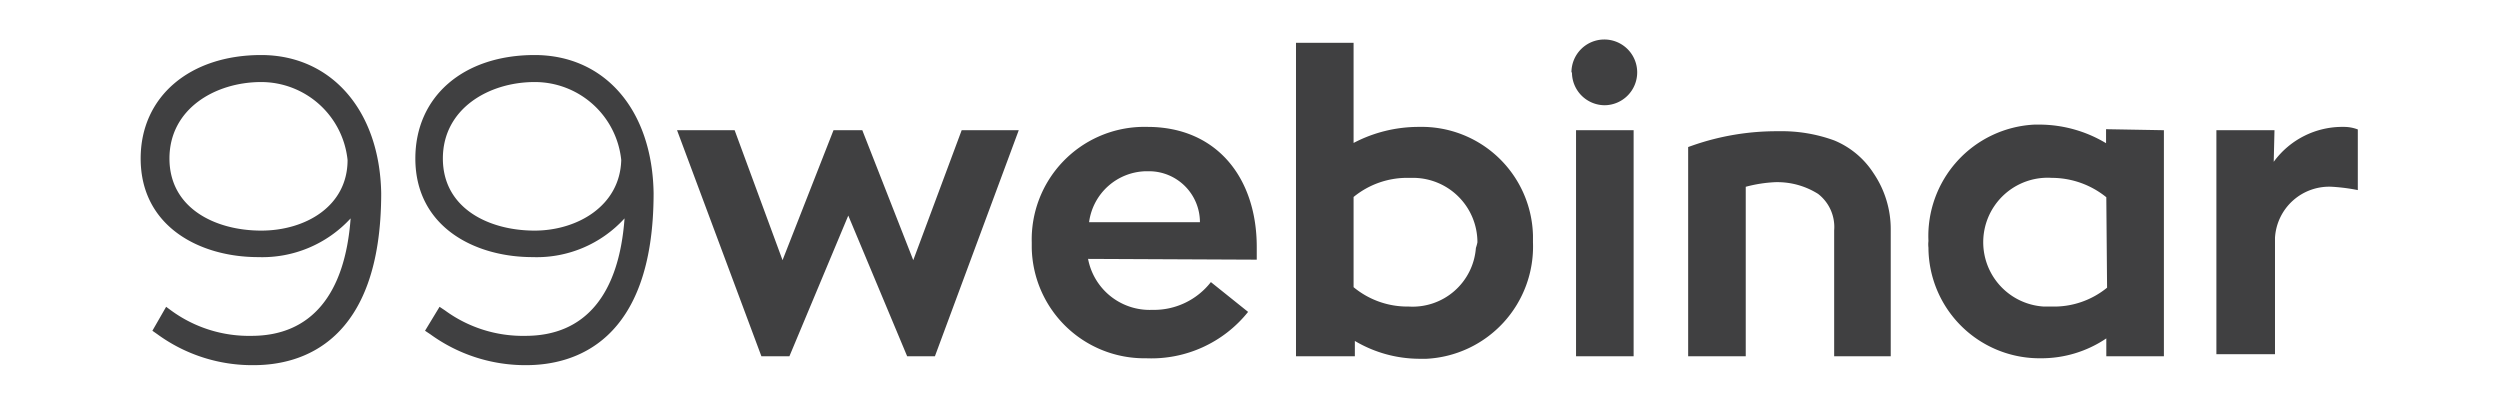 <svg xmlns="http://www.w3.org/2000/svg" viewBox="0 0 98.11 15.96"><defs><style>.cls-1{fill:none;}.cls-2{fill:#404041;}</style></defs><title>99webinar-logotipo</title><g id="mark"><rect class="cls-1" width="98.11" height="15.96"/></g><g id="_99webinar" data-name="99webinar"><g id="Camada_1-2" data-name="Camada 1-2"><path class="cls-2" d="M10.27,2.18c-2.8,0-4.73,1.63-4.73,4.06,0,2.67,2.32,3.87,4.61,3.87a4.71,4.71,0,0,0,3.63-1.52c-.22,3-1.56,4.61-3.89,4.61a5.17,5.17,0,0,1-3.16-1l-.19-.14L6,13l.2.14a6.31,6.31,0,0,0,3.78,1.21c1.86,0,5-.88,5-6.75C14.92,4.33,13,2.18,10.27,2.18Zm0,6.89c-1.79,0-3.6-.87-3.6-2.83s1.81-3,3.6-3A3.41,3.41,0,0,1,13.66,6.3C13.66,8.12,12,9.07,10.27,9.07Z" transform="translate(-0.02 -0.02)"/><path class="cls-2" d="M21,2.18c-2.8,0-4.68,1.63-4.68,4.06,0,2.67,2.31,3.87,4.6,3.87a4.66,4.66,0,0,0,3.61-1.52c-.22,3-1.55,4.61-3.89,4.61a5.17,5.17,0,0,1-3.16-1l-.21-.14L16.7,13l.21.14a6.34,6.34,0,0,0,3.76,1.21c1.86,0,5-.88,5-6.75C25.62,4.33,23.75,2.18,21,2.18Zm0,6.89c-1.79,0-3.6-.87-3.6-2.83s1.81-3,3.6-3A3.41,3.41,0,0,1,24.4,6.3C24.35,8.12,22.65,9.07,21,9.07Z" transform="translate(-0.02 -0.02)"/><path class="cls-2" d="M40,5.13,36.71,14H35.62L33.31,8.48,31,14h-1.1L26.59,5.13h2.26l1.88,5.1,2-5.1h1.13l2,5.1,1.9-5.1Z" transform="translate(-0.02 -0.02)"/><path class="cls-2" d="M42.72,10.18a2.46,2.46,0,0,0,2.52,2,2.83,2.83,0,0,0,2.3-1.09L49,12.26a4.86,4.86,0,0,1-4,1.82,4.42,4.42,0,0,1-4.49-4.33V9.53A4.42,4.42,0,0,1,44.81,5h.24c2.72,0,4.29,2,4.29,4.71v.5Zm0-1.44h4.39a2,2,0,0,0-2-2H45a2.3,2.3,0,0,0-2.24,2Z" transform="translate(-0.02 -0.02)"/><path class="cls-2" d="M60.18,9.53A4.41,4.41,0,0,1,56,14.1h-.24a5,5,0,0,1-2.57-.7V14H50.88V1.7h2.26V5.63A5.49,5.49,0,0,1,55.71,5a4.37,4.37,0,0,1,4.47,4.26ZM58,9.53A2.53,2.53,0,0,0,55.42,7H55.3a3.32,3.32,0,0,0-2.16.75v3.54a3.31,3.31,0,0,0,2.16.76,2.49,2.49,0,0,0,2.64-2.3A1.62,1.62,0,0,0,58,9.53Z" transform="translate(-0.02 -0.02)"/><path class="cls-2" d="M61.69,2.86A1.29,1.29,0,1,1,63,4.15a1.29,1.29,0,0,1-1.29-1.29Zm.18,2.27h2.26V14H61.87Z" transform="translate(-0.02 -0.02)"/><path class="cls-2" d="M84.94,5.13V14H82.68V13.3a4.55,4.55,0,0,1-2.58.78,4.36,4.36,0,0,1-4.4-4.34h0a1.13,1.13,0,0,1,0-.26,4.38,4.38,0,0,1,4.16-4.57h.23a5.1,5.1,0,0,1,2.58.73V5.09ZM82.68,7.76A3.41,3.41,0,0,0,80.54,7a2.53,2.53,0,1,0-.32,5.05h.32a3.29,3.29,0,0,0,2.17-.74Z" transform="translate(-0.02 -0.02)"/><path class="cls-2" d="M89.25,6.37A3.33,3.33,0,0,1,92,5a1.52,1.52,0,0,1,.55.1V7.48a7.39,7.39,0,0,0-1-.13,2.13,2.13,0,0,0-2.25,2v4.57H87V5.13h2.28Z" transform="translate(-0.02 -0.02)"/><path class="cls-2" d="M73.54,6.81A3.35,3.35,0,0,0,72,5.53a6,6,0,0,0-2.18-.36,10,10,0,0,0-3.38.56l-.17.06V14h2.26V7.35a5.42,5.42,0,0,1,1.14-.18,3,3,0,0,1,1.7.46A1.64,1.64,0,0,1,72,9.06V14h2.22V9.06A3.91,3.91,0,0,0,73.54,6.81Z" transform="translate(-0.02 -0.02)"/></g></g></svg>
